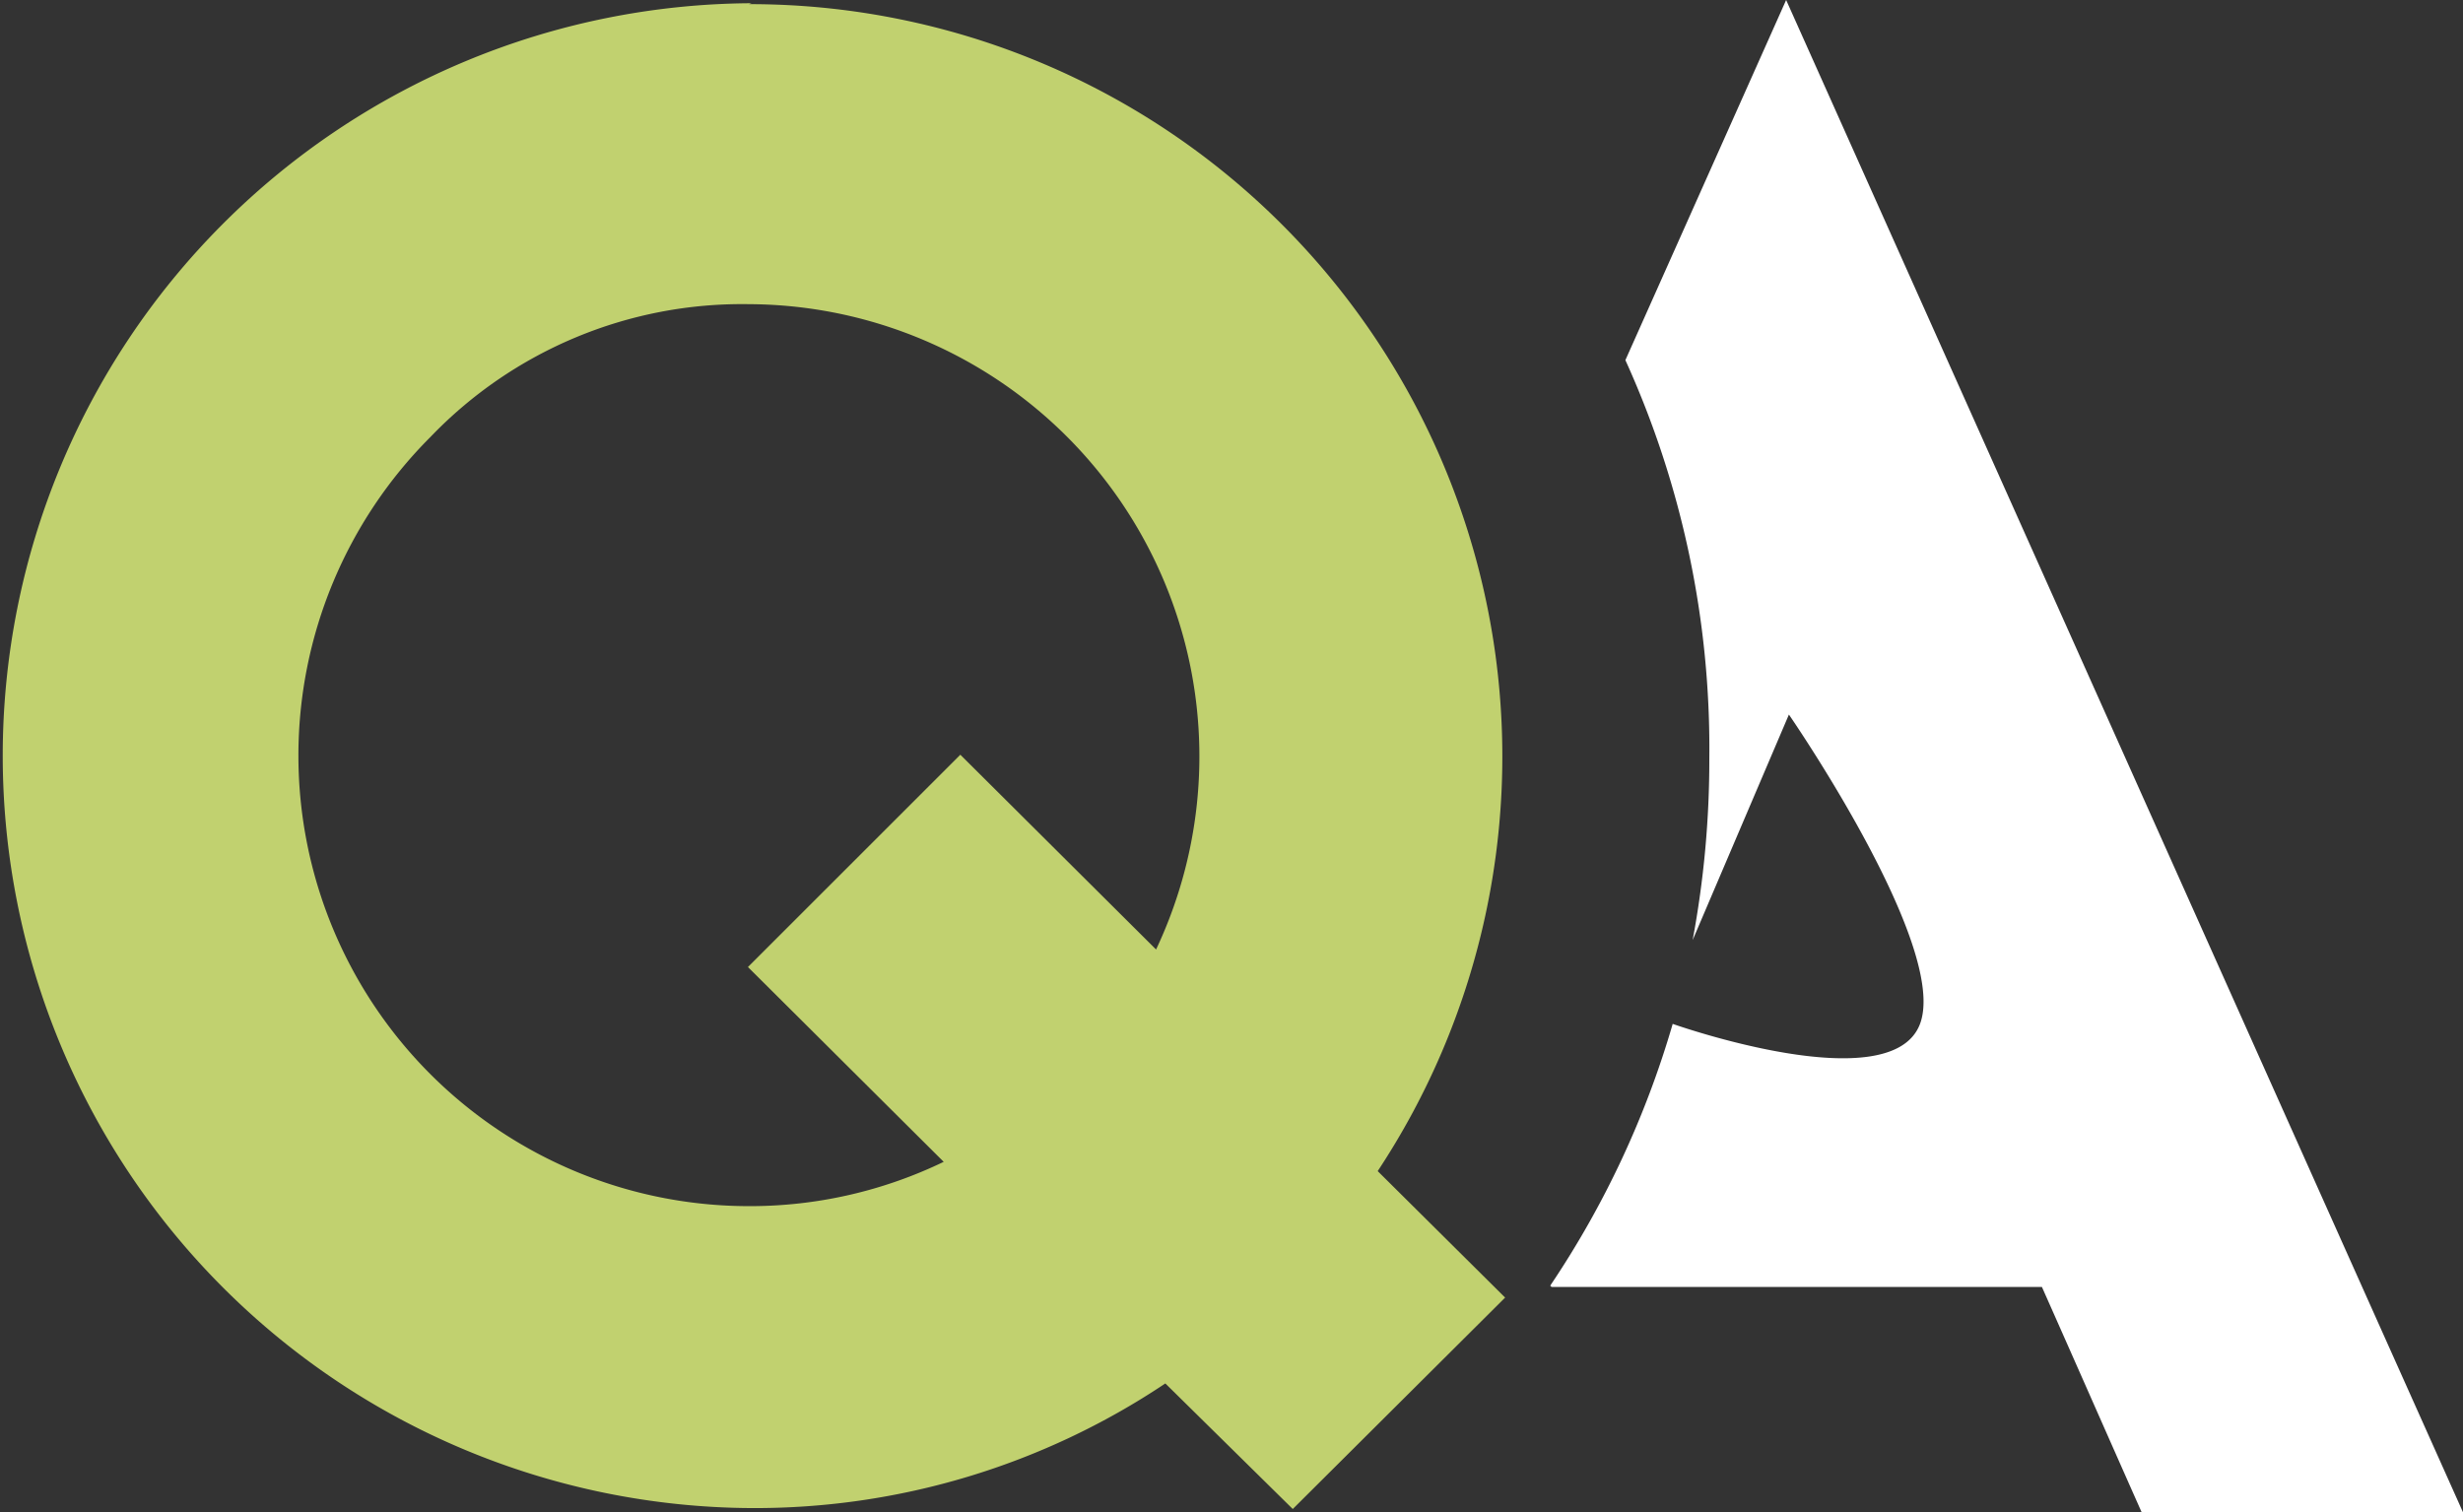<svg xmlns="http://www.w3.org/2000/svg" xmlns:xlink="http://www.w3.org/1999/xlink" width="134.54" height="82.62" viewBox="0 0 134.54 82.62">
  <rect x="0" y="0" width="134.54" height="82.62" fill="#333333" stroke="none"/>
  <defs>
    <clipPath id="clip-path">
      <rect width="134.54" height="82.62" fill="none"/>
    </clipPath>
  </defs>
  <g id="QA" clip-path="url(#clip-path)">
    <path id="Path_22" data-name="Path 22" d="M1140.178,698.01l-8.781,19.676a51.277,51.277,0,0,1,4.585,21.731,53.54,53.54,0,0,1-.911,9.953l5.258-12.32s8.749,12.673,7.162,16.9-13.51,0-13.51,0a51.189,51.189,0,0,1-6.689,14.3l.071.071h26.786c1.815,4.086,3.632,8.221,5.447,12.307h17.553Z" transform="translate(-1042.611 -698.01)" fill="#fff"/>
    <path id="Path_23" data-name="Path 23" d="M549.143,699.352a41.1,41.1,0,0,1,34.349,63.756l6.961,6.91-11.6,11.551-6.961-6.86a40.3,40.3,0,0,1-22.6,6.809,41.109,41.109,0,0,1,0-82.217Zm11.551,41.007L571.386,751a24.706,24.706,0,0,0-22.244-35.257,23.578,23.578,0,0,0-17.4,7.263,24.615,24.615,0,0,0,17.4,42.016,24.347,24.347,0,0,0,10.643-2.421l-10.693-10.643Z" transform="translate(-508.236 -699.125)" fill="#c1d16f"/>
  </g>
</svg>

